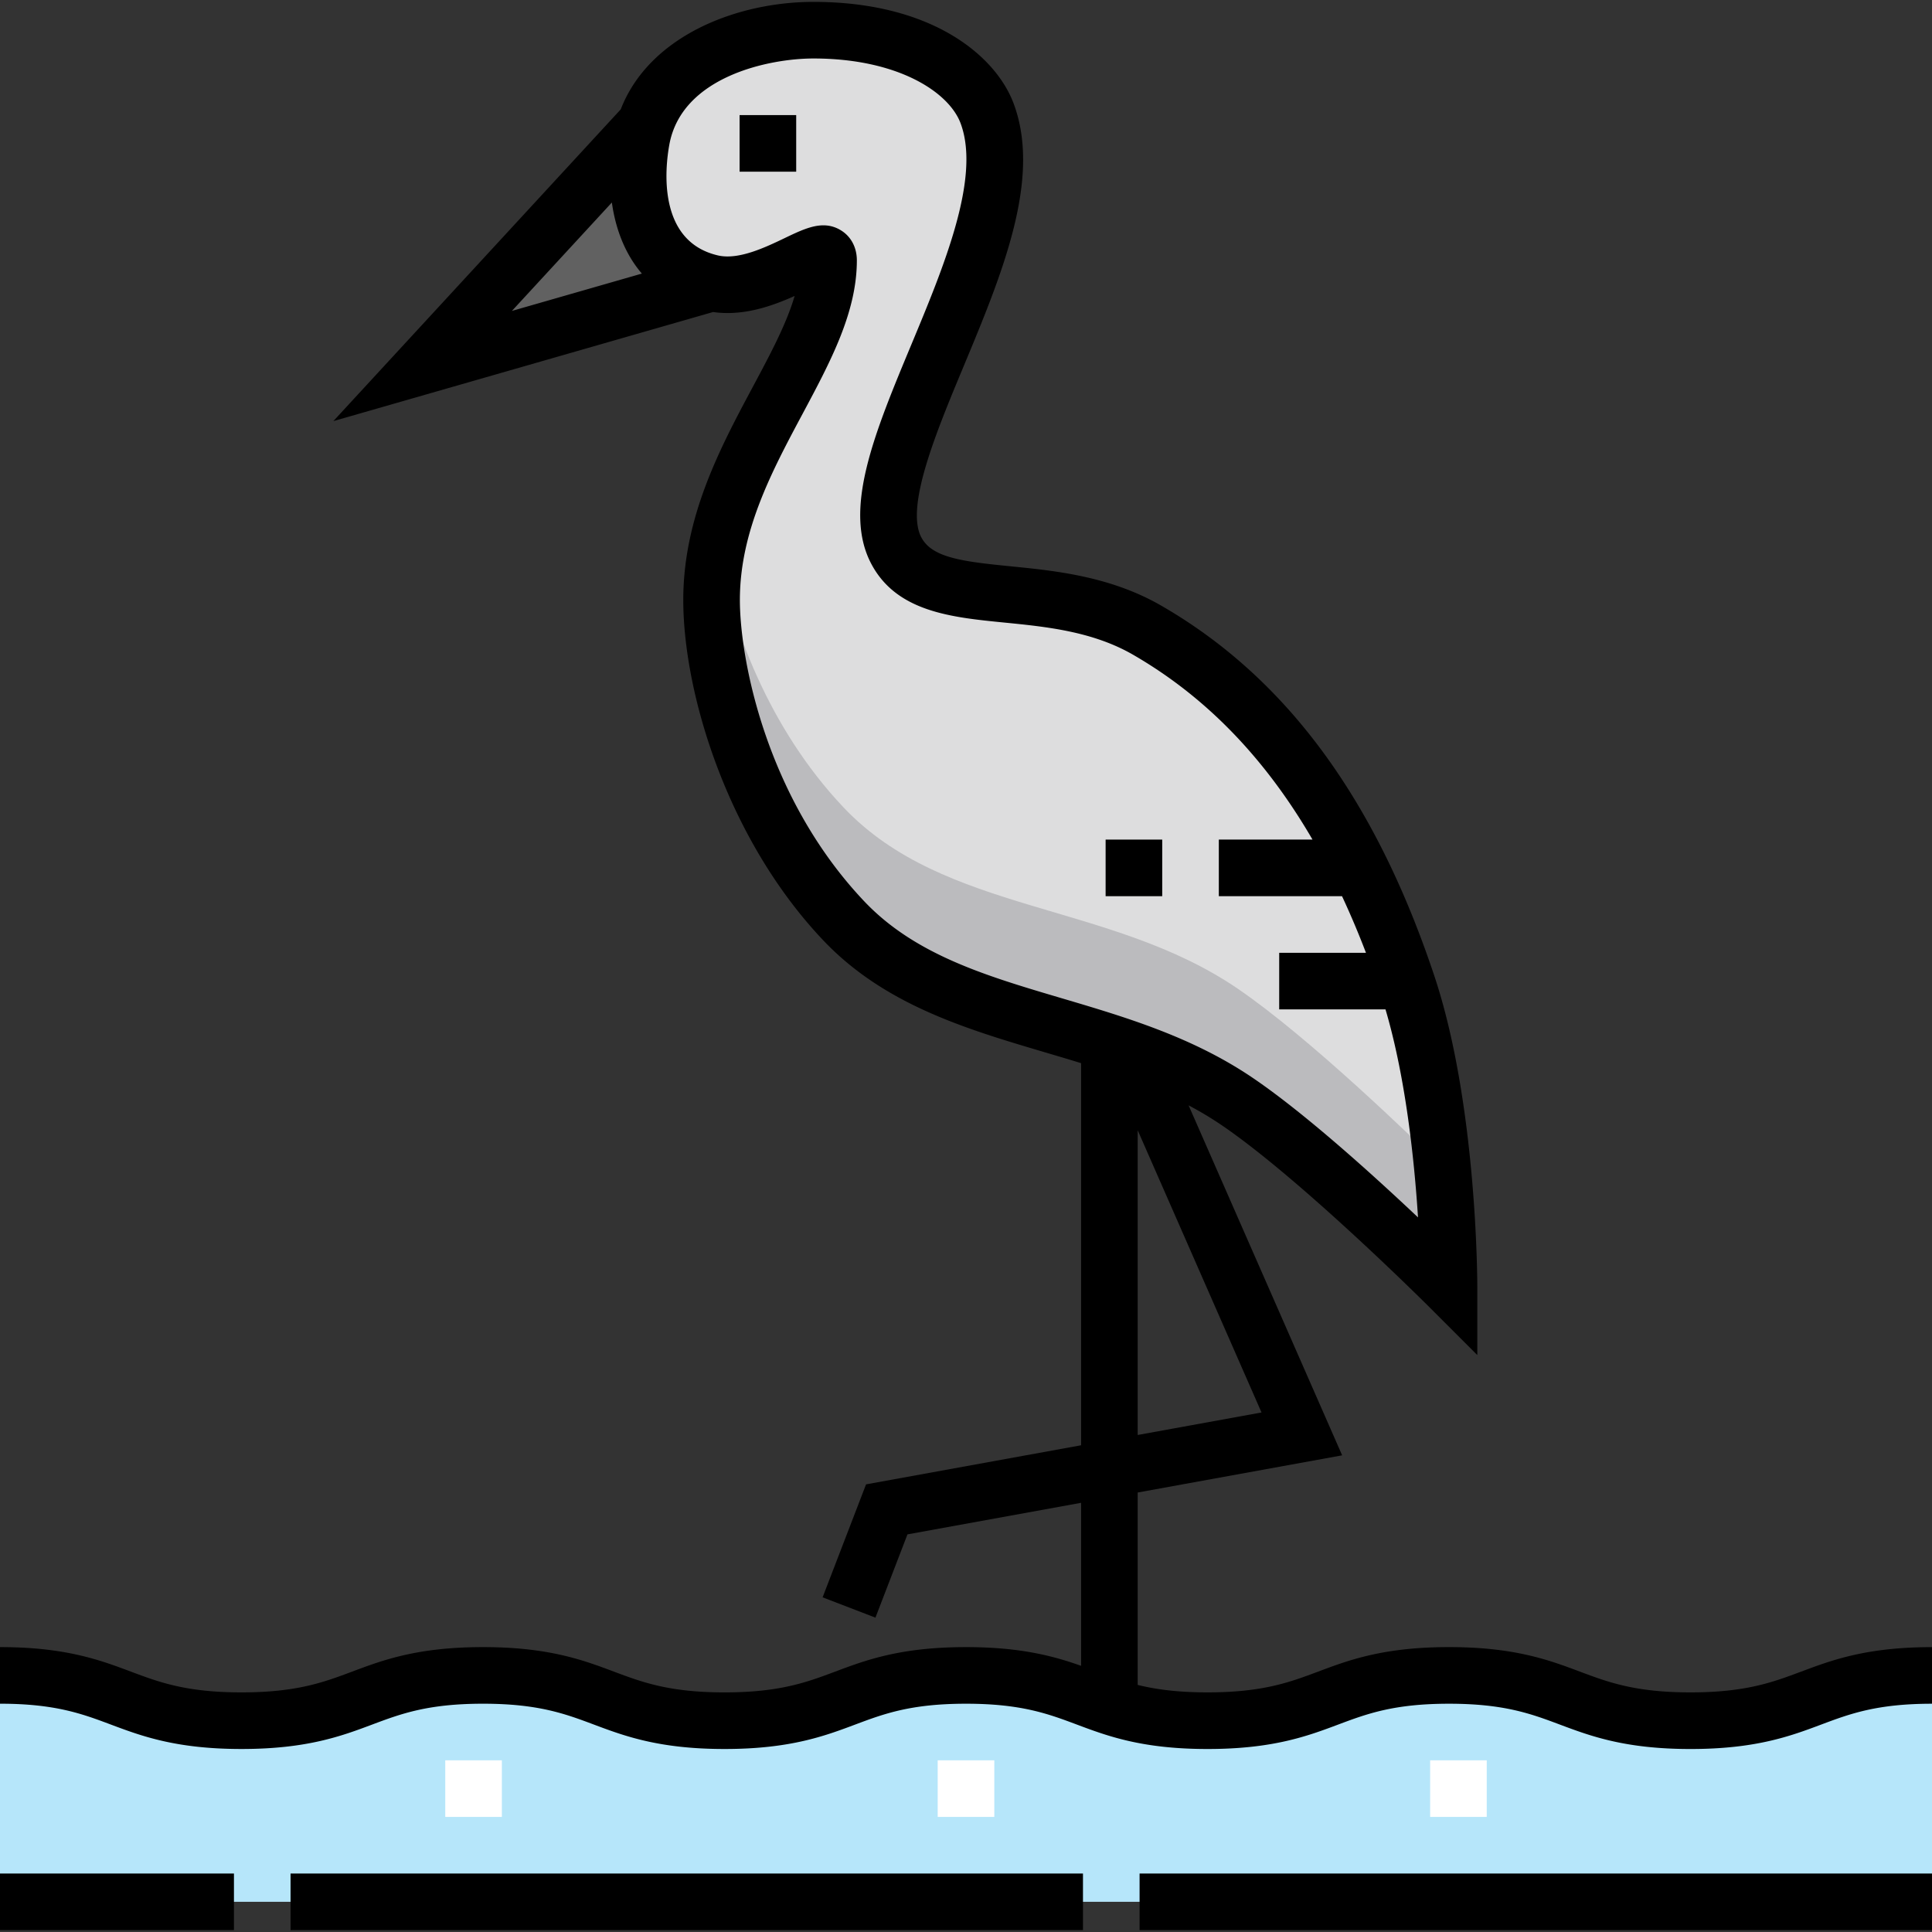 <svg xmlns="http://www.w3.org/2000/svg" xmlns:xlink="http://www.w3.org/1999/xlink" width="512" height="512" x="0" y="0" viewBox="0 0 512 512" style="enable-background:new 0 0 512 512" xml:space="preserve" class=""><rect x="0" y="0" width="512" height="512" fill="#333333" stroke="none"/><g transform="matrix(1,2.4492935982947064e-16,-2.4492935982947064e-16,1,1.1368683772161603e-13,-1.1368683772161603e-13)"><path fill="#616161" d="M188.574 75 112 97l59-64z" opacity="1" data-original="#616161" class=""></path><path fill="#b6e6fa" d="M0 504h512v-60c-31.998 0-31.998 12-63.997 12-32 0-32-12-64-12-31.999 0-31.999 12-63.999 12-31.998 0-31.998-12-63.996-12-32 0-32 12-63.999 12-32.001 0-32.001-12-64.001-12-32.002 0-32.002 12-64.004 12S32.002 444 0 444z" opacity="1" data-original="#b6e6fa" class=""></path><path fill="#ddddde" d="M384 341s-34-34-56-49c-33.966-23.159-77.677-19.76-104.426-48-25.574-27-35-64.48-35-85 0-37 31-63.95 31-90 0-7-16.387 9.387-31 6C167 70 168.39 45.855 170 37c4-22 29.574-29 45.574-29 26 0 41.859 11.001 46 22 12.426 33-36.549 92.569-24 116C246.72 163.078 278 152 304 167c30.168 17.404 53.262 46.785 69 94 11 33 11 80 11 80z" opacity="1" data-original="#ddddde" class=""></path><path fill="#bbbbbe" d="M223.574 214c26.749 28.24 70.46 24.841 104.426 48 19.037 12.98 47.042 40.17 54.245 47.263C383.999 327.177 384 341 384 341s-34-34-56-49c-33.966-23.159-77.677-19.76-104.426-48-25.574-27-35-64.48-35-85 0-4.864.546-9.549 1.477-14.086 3.52 20.766 13.638 48.093 33.523 69.086z" opacity="1" data-original="#bbbbbe" class=""></path><g fill="#fff"><path d="M379 466.5h15v15h-15zM248.5 466.5h15v15h-15zM118 466.5h15v15h-15z" fill="#ffffff" opacity="1" data-original="#ffffff"></path></g><path d="M477.368 442.978c-7.572 2.84-14.726 5.522-29.365 5.522s-21.792-2.683-29.365-5.522c-8.097-3.036-17.273-6.478-34.634-6.478s-26.537 3.441-34.634 6.478c-7.573 2.84-14.726 5.522-29.365 5.522-7.961 0-13.7-.797-18.505-1.977v-50.991l54.183-9.851-40.695-92.748a91.243 91.243 0 0 1 8.788 5.264c21.159 14.428 54.586 47.772 54.922 48.107l12.803 12.801V341c0-1.969-.13-48.605-11.385-82.372-15.655-46.966-39.327-79.062-72.367-98.124-13.545-7.814-28.271-9.273-40.104-10.444-12.694-1.258-20.618-2.297-23.458-7.601-4.343-8.11 3.901-27.903 11.175-45.366 10.197-24.48 20.741-49.795 13.232-69.735C263.928 14.968 247.243.5 215.574.5c-20.243 0-43.504 8.969-51.071 28.482l-76.164 82.619 100.635-28.913c7.971 1.15 15.627-1.567 21.613-4.259-2.155 7.392-6.404 15.341-11.098 24.122-8.631 16.148-18.415 34.451-18.415 56.448 0 24.581 11.596 63.279 37.055 90.157 16.221 17.125 37.927 23.545 58.918 29.754 3.138.928 6.296 1.864 9.453 2.838v101.264l-56.987 10.361L218 423.308l14 5.385 8.487-22.067 46.013-8.366v43.198c-7.218-2.559-16.001-4.957-30.491-4.957-17.36 0-26.537 3.441-34.633 6.478-7.573 2.84-14.727 5.522-29.366 5.522-14.64 0-21.793-2.683-29.367-5.522-8.097-3.036-17.273-6.478-34.634-6.478s-26.538 3.441-34.635 6.478c-7.574 2.84-14.728 5.522-29.369 5.522s-21.795-2.683-29.369-5.522C26.538 439.941 17.361 436.5 0 436.5v15c14.641 0 21.795 2.683 29.369 5.522 8.097 3.036 17.274 6.478 34.635 6.478s26.539-3.441 34.636-6.478c7.574-2.84 14.728-5.522 29.369-5.522 14.64 0 21.793 2.683 29.367 5.522 8.097 3.036 17.273 6.478 34.634 6.478 17.36 0 26.537-3.441 34.633-6.478 7.573-2.84 14.727-5.522 29.367-5.522 14.639 0 21.792 2.683 29.364 5.522 8.097 3.036 17.272 6.478 34.632 6.478s26.536-3.441 34.633-6.478c7.573-2.84 14.727-5.522 29.366-5.522s21.793 2.683 29.366 5.522c8.097 3.036 17.273 6.478 34.633 6.478s26.536-3.441 34.633-6.478c7.572-2.84 14.726-5.522 29.364-5.522v-15c-17.36 0-26.536 3.441-34.633 6.478zM135.661 82.398l26.488-28.732c.975 6.946 3.447 13.591 7.951 18.838zm198.656 291.921-32.817 5.967v-80.759zm-53.016-109.793c-19.97-5.906-38.833-11.485-52.281-25.684-26.06-27.513-32.945-64.257-32.945-79.843 0-18.24 8.461-34.069 16.644-49.377 7.383-13.812 14.356-26.858 14.356-40.623 0-3.369-1.502-6.247-4.121-7.896-1.565-.985-3.137-1.387-4.743-1.387-3.202 0-6.537 1.599-10.204 3.356-5.181 2.484-12.278 5.885-17.739 4.62-16.227-3.761-13.968-23.417-12.889-29.352 3.285-18.066 26.421-22.84 38.195-22.84 22.348 0 35.872 8.887 38.981 17.143 5.414 14.376-4.391 37.915-13.042 58.683-9.796 23.518-18.256 43.829-10.551 58.216 6.764 12.629 21.221 14.061 35.202 15.445 10.941 1.083 23.343 2.312 34.087 8.51 19.192 11.072 34.938 27.262 47.578 49.004H323v15h32.652a226.859 226.859 0 0 1 6.342 15H339v15h28.173c5.363 18.169 7.647 39.992 8.614 55.12-12.071-11.396-29.885-27.492-43.562-36.816-16.1-10.979-33.803-16.214-50.924-21.279zM302 496.5h210v15H302zM77 496.5h210v15H77zM0 496.5h62v15H0z" fill="#000000" opacity="1" data-original="#000000" class=""></path><path d="M196 30.5h15v15h-15zM293 222.5h15v15h-15z" fill="#000000" opacity="1" data-original="#000000" class=""></path></g></svg>